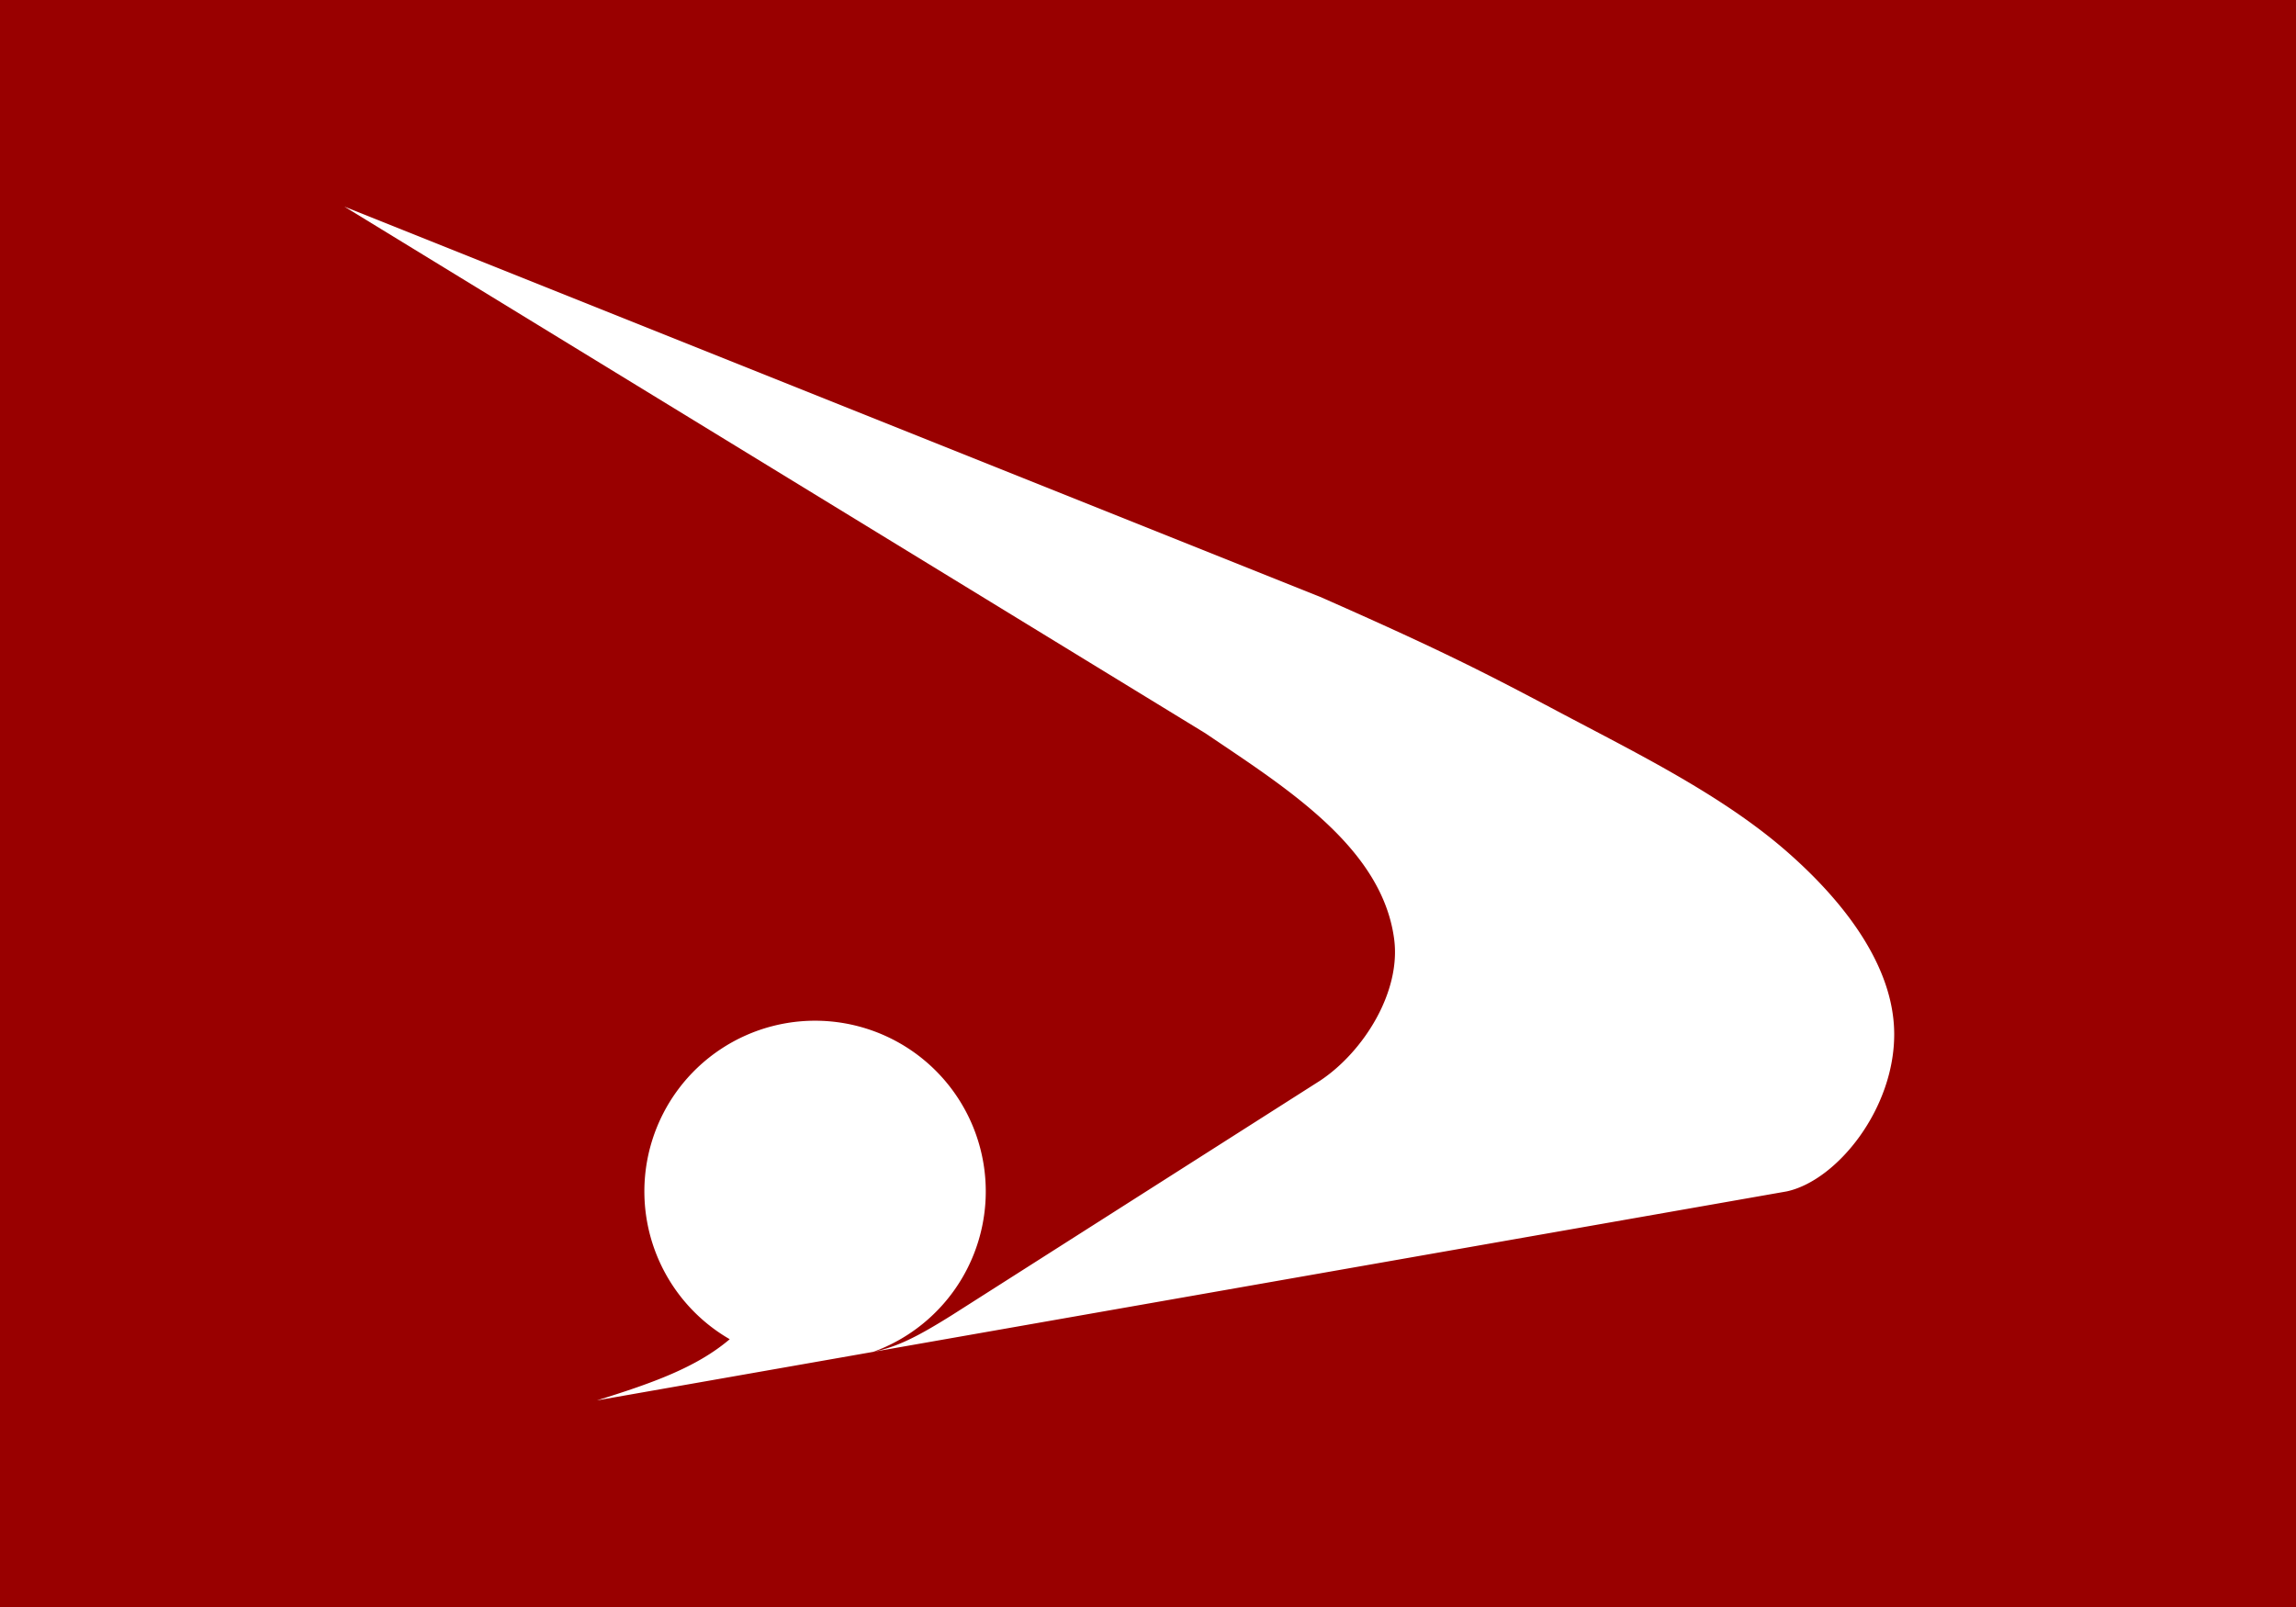 <svg xmlns="http://www.w3.org/2000/svg" width="1000" height="700">
  <path d="M0 0h1000v700H0z" fill="#900"/>
  <path fill="#fff" d="m150 90 425 170c50.346 22.2 69.833 31.999 103.194 49.716 33.966 18.038 71.635 36.391 100 61.176C801.266 391.053 824.721 419.362 825 450c.299 32.91-24.902 64.219-46.806 68.966L260 610c23.966-7.476 43.242-14.248 57.828-26.649a74.345 74.345 0 1 1 62.49 5.513c10.452-2.194 18.913-6.377 34.34-16.033L575 470.701c18.911-12.601 35.219-38.599 32.22-61.567-5.252-40.224-47.778-66.381-82.22-89.722z"/>
</svg>
